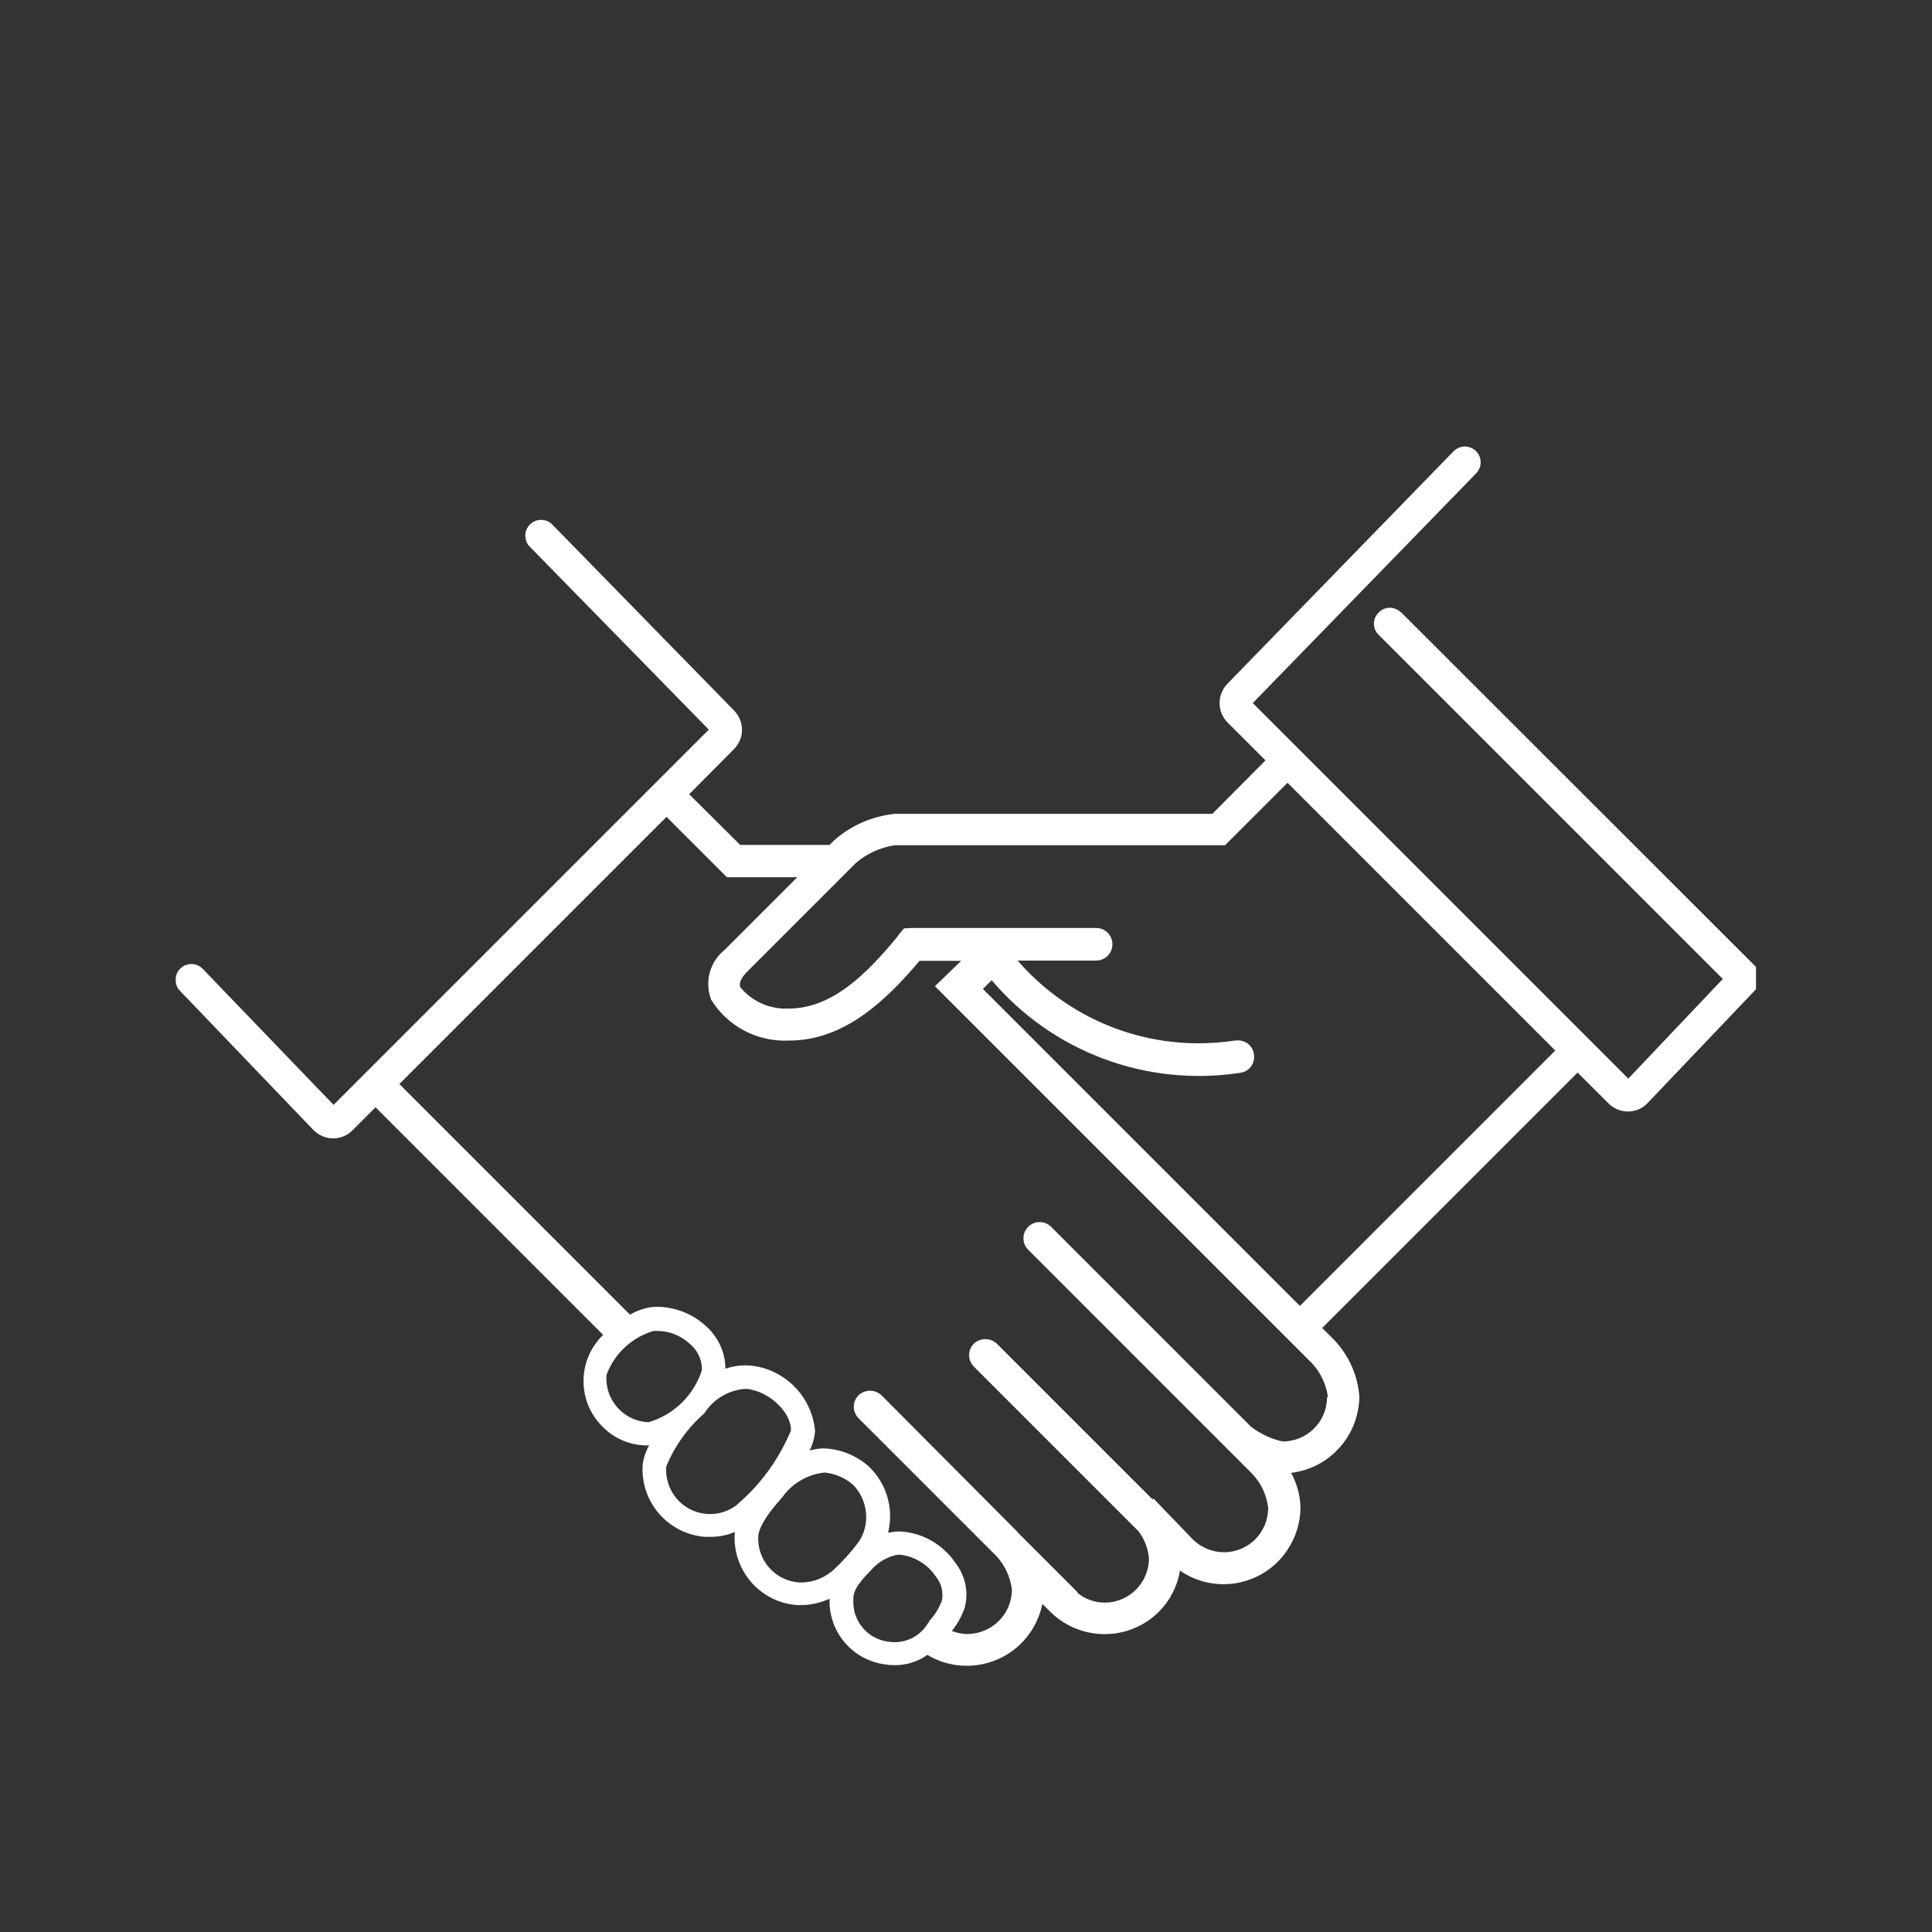 <?xml version="1.0" encoding="UTF-8"?>
<svg id="_レイヤー_1" data-name="レイヤー 1" xmlns="http://www.w3.org/2000/svg" viewBox="0 0 64 64">
  <rect x="0" y="0" width="64" height="64" fill="#333333" stroke="none"/>
  <defs>
    <style>
      .cls-1 {
        fill: #fff;
        stroke-width: 0px;
      }
    </style>
  </defs>
  <path class="cls-1" d="M46.41,20.29c-.21-.21-.54-.21-.74,0-.21.21-.21.54,0,.74l11.4,11.4-3.13,3.3-12.44-12.44,7.4-7.61c.2-.21.2-.54-.01-.74-.1-.1-.24-.15-.37-.15h0c-.13,0-.27.06-.37.16l-7.48,7.69c-.36.36-.36.94,0,1.3,0,0,0,0,0,0l1.25,1.25-1.76,1.77h-10.53c-.74.08-1.43.38-1.99.87l-.03.03-.13.13h-2.96l-1.69-1.68,1.48-1.49c.36-.36.36-.93,0-1.29l-6.01-6.15c-.2-.21-.54-.21-.74-.01-.21.2-.21.54-.01.74l5.93,6.06-12.43,12.43-4.31-4.48c-.19-.22-.52-.25-.74-.06-.11.09-.17.22-.18.35v.04c0,.13.03.25.12.35l4.42,4.61.03.03c.36.36.94.36,1.29,0l.76-.76,7.54,7.54c-.85.82-.87,2.18-.04,3.02.37.39.88.62,1.42.64h.14c-.11.2-.18.41-.21.63-.09,1.23.83,2.3,2.06,2.4.06,0,.12,0,.18,0,.28,0,.55-.05.81-.16,0,0,0,.01,0,.02-.09,1.23.82,2.3,2.05,2.4.06,0,.11,0,.16,0,.32,0,.64-.08.93-.21-.04,1.11.78,2.06,1.88,2.18.1.02.2.02.3.02.38,0,.75-.12,1.06-.34,1.2.72,2.77.33,3.49-.87.15-.25.26-.53.32-.82l.26.26c1,.99,2.61.99,3.6,0,.37-.37.61-.84.7-1.36,1.16.8,2.75.5,3.54-.66.29-.42.45-.93.45-1.44-.01-.4-.12-.79-.31-1.14,1.28-.15,2.25-1.24,2.26-2.53-.05-.7-.35-1.36-.83-1.87l-.4-.4,8.46-8.46,1.02,1.02c.36.36.94.36,1.29,0l3.6-3.78v-.74s-11.77-11.76-11.77-11.76ZM21.46,47.11h0s-.03,0-.03,0c-.8-.06-1.4-.76-1.34-1.56h0c.26-.71.84-1.25,1.56-1.46.05,0,.09,0,.14,0,.43,0,.83.19,1.13.49.22.21.34.51.33.81-.27.84-.94,1.49-1.79,1.73ZM24.46,49.81h0c-.29.25-.67.37-1.05.34-.8-.06-1.4-.76-1.34-1.57.28-.68.71-1.28,1.26-1.76l.02-.03c.29-.44.77-.73,1.3-.78.09,0,.17,0,.26.03.6.12,1.31.75,1.29,1.35-.39.93-.98,1.76-1.75,2.42ZM27.54,52.06c-.3.25-.69.38-1.08.36-.8-.06-1.4-.76-1.34-1.56,0,0,0,0,0,0,.02-.19.17-.57.8-1.27.33-.46.84-.75,1.39-.81h.02c.34.04.65.17.91.39.32.31.48.75.45,1.2-.02.25-.1.49-.24.7-.27.36-.57.69-.91,1ZM30.78,53.73l-.04.04c-.26.44-.75.68-1.25.62-.74-.06-1.28-.7-1.22-1.44,0,0,0-.01,0-.02,0-.31.34-.67.58-.91.21-.25.49-.42.8-.5.05-.01.1-.02.15-.02.48.05.92.31,1.19.71.19.22.27.53.21.82h0c-.1.25-.24.49-.43.68ZM43.96,46.28h0c0,.82-.66,1.47-1.47,1.47-.38-.08-.73-.25-1.04-.48l-6.63-6.63c-.21-.21-.55-.21-.76,0-.21.21-.21.55,0,.76l7.43,7.43c.29.31.47.7.52,1.12,0,.81-.65,1.47-1.46,1.47-.38,0-.75-.15-1.02-.41l-1.32-1.37-.03.03-5.16-5.16c-.21-.2-.55-.2-.76,0-.21.21-.21.55,0,.76,0,0,0,0,0,0l5.45,5.45c.2.26.32.57.35.9,0,.81-.65,1.46-1.45,1.47-.33,0-.65-.11-.9-.31-.02-.04-.05-.07-.08-.1l-1.84-1.84-.13-.14-4.46-4.48c-.21-.2-.55-.2-.76,0-.21.21-.21.55,0,.76l4.56,4.56c.29.31.47.7.52,1.12,0,.81-.66,1.46-1.47,1.47-.18,0-.35-.04-.52-.1.18-.22.32-.48.42-.75.15-.53.03-1.09-.31-1.52-.42-.61-1.09-.99-1.83-1.03-.1,0-.21.01-.31.03-.03,0-.05.01-.08.02.03-.13.05-.26.06-.39.05-.68-.21-1.35-.71-1.82-.41-.36-.93-.57-1.48-.59-.16,0-.32.03-.47.07.1-.2.16-.41.18-.64-.09-1.06-.87-1.93-1.91-2.14-.14-.03-.28-.04-.42-.04-.22,0-.43.04-.64.11,0-.49-.2-.96-.54-1.31-.44-.46-1.06-.73-1.7-.74-.07,0-.15,0-.22.01-.25.04-.48.12-.7.25l-7.64-7.64,8.85-8.85,2,2h2.33l-2.4,2.4c-.5.4-.68,1.07-.45,1.66.55.89,1.54,1.4,2.58,1.35,1.81,0,3.19-1.3,4.32-2.64h1.38l-.87.84,12.49,12.49c.29.31.47.7.53,1.12ZM43.07,43.27l-10.51-10.51.29-.29c2.02,2.38,5.13,3.54,8.22,3.07.3-.03.51-.3.47-.6-.03-.3-.3-.51-.6-.47-.01,0-.02,0-.04,0-.4.06-.8.09-1.21.09-2.29,0-4.47-1-5.98-2.74h2.6c.3,0,.54-.24.54-.54,0-.3-.24-.54-.54-.54h-6.1s-.08,0-.12.01h-.14l-.1.12s-.08.08-.1.13c-1.03,1.26-2.19,2.41-3.62,2.41-.62.03-1.21-.23-1.6-.7-.02-.05-.09-.21.22-.52l3.59-3.59c.36-.32.81-.52,1.29-.6h10.95l2.07-2.07,8.87,8.87-8.46,8.46Z"/>
</svg>